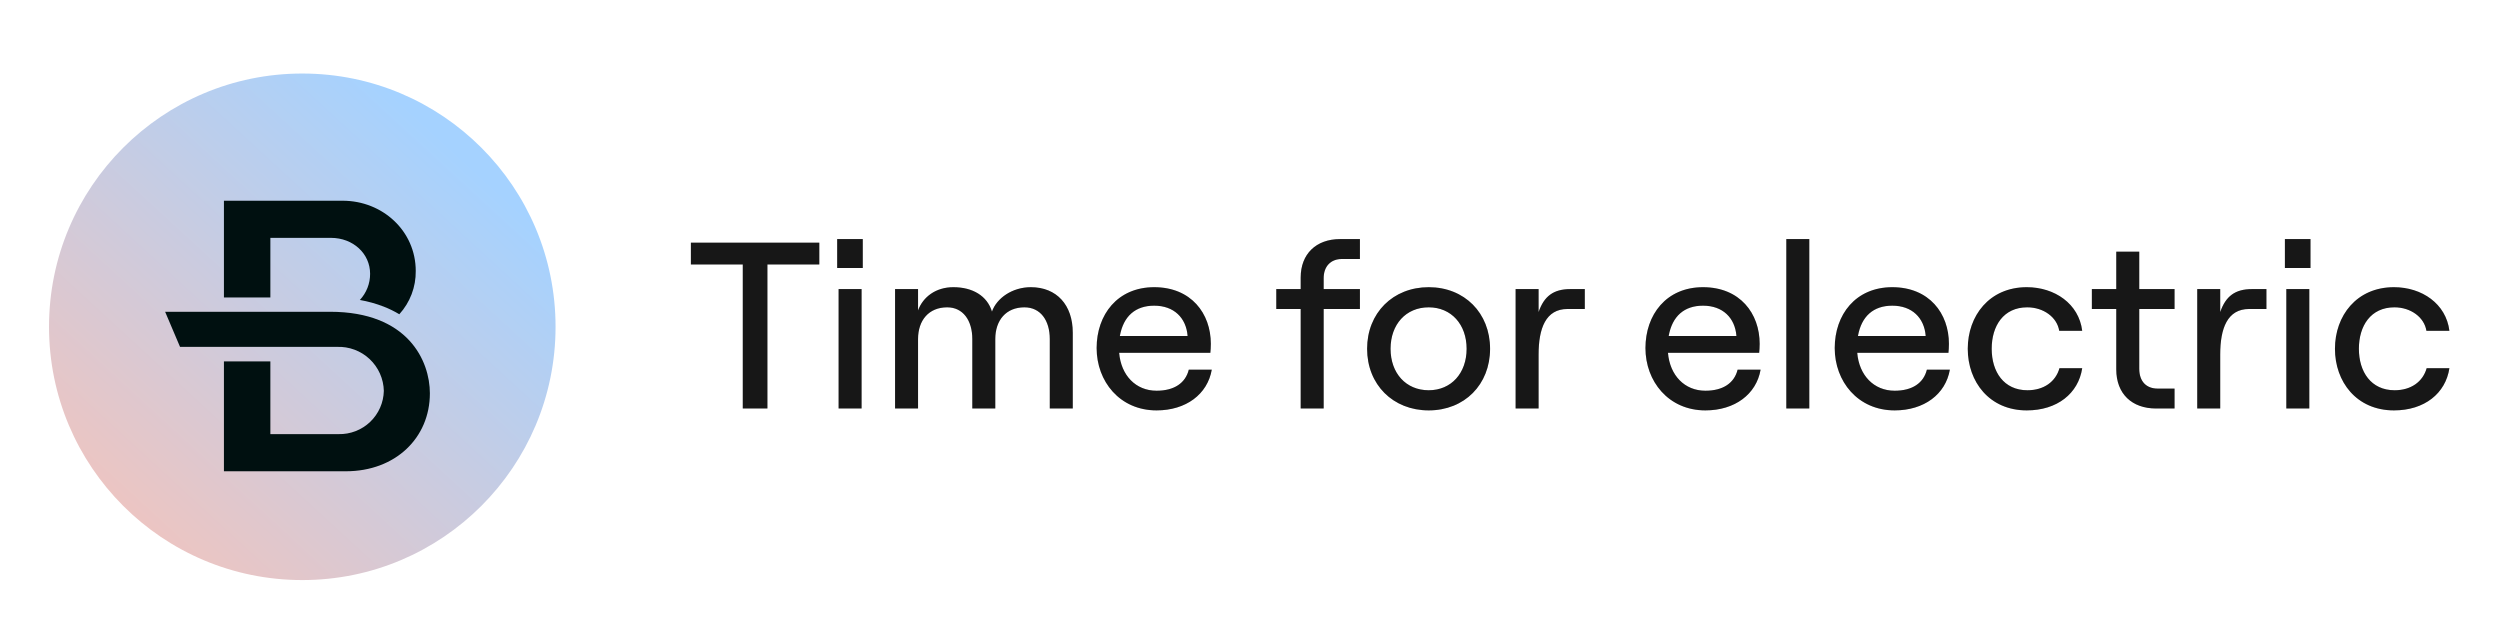 <svg xmlns="http://www.w3.org/2000/svg" width="306" height="76" viewBox="0 0 306 76" fill="none"><g clip-path="url(#clip0_96_9)"><path d="M37 71C54.121 71 68 57.121 68 40C68 22.879 54.121 9 37 9C19.879 9 6 22.879 6 40C6 57.121 19.879 71 37 71Z" fill="url(#paint0_linear_96_9)"></path><path d="M27.409 57.684V44.237H33.093V53.137H41.445C42.881 53.169 44.27 52.63 45.309 51.638C46.347 50.646 46.948 49.283 46.981 47.847C46.965 47.115 46.803 46.394 46.505 45.725C46.206 45.056 45.778 44.453 45.245 43.952C44.711 43.45 44.083 43.06 43.397 42.804C42.711 42.547 41.981 42.43 41.249 42.459H22.037L20.211 38.161H40.404C49.964 38.161 52.617 44.19 52.617 48.145C52.617 53.583 48.415 57.684 42.335 57.684H27.409ZM46.987 37.536C46.036 37.168 45.051 36.893 44.047 36.717C44.857 35.847 45.306 34.702 45.301 33.513C45.301 31.043 43.224 29.114 40.504 29.114H33.093V36.41H27.409V24.569H41.94C46.831 24.569 50.887 28.276 50.887 33.168C50.912 35.124 50.194 37.017 48.876 38.464C48.273 38.103 47.642 37.793 46.987 37.536V37.536Z" fill="#001010"></path></g><path d="M90.916 50H93.932V32.368H100.283V29.7H84.565V32.368H90.916V50ZM102.645 50H105.458V35.384H102.645V50ZM102.471 32.803H105.603V29.265H102.471V32.803ZM109.556 50H112.369V41.503C112.369 39.183 113.703 37.617 115.936 37.617C117.85 37.617 119.01 39.183 119.01 41.503V50H121.823V41.503C121.823 39.183 123.157 37.617 125.39 37.617C127.333 37.617 128.493 39.183 128.493 41.503V50H131.306V40.72C131.306 37.327 129.334 35.152 126.173 35.152C123.911 35.152 121.997 36.486 121.417 38.139C120.837 36.225 119.068 35.152 116.69 35.152C114.544 35.152 112.978 36.341 112.369 37.994V35.384H109.556V50ZM141.565 50.232C145.161 50.232 147.8 48.26 148.322 45.244H145.509C145.103 46.897 143.711 47.825 141.565 47.825C139.013 47.825 137.215 45.94 136.983 43.185H148.148C148.177 42.924 148.206 42.46 148.206 42.083C148.206 38.371 145.799 35.152 141.275 35.152C136.78 35.152 134.228 38.516 134.228 42.605C134.228 46.665 137.041 50.232 141.565 50.232ZM137.07 41.126C137.505 38.69 138.984 37.414 141.275 37.414C143.682 37.414 145.19 38.893 145.364 41.126H137.07ZM159.204 50H162.017V37.82H166.454V35.384H162.017V34.05C162.017 32.6 162.887 31.701 164.25 31.701H166.454V29.265H164.018C161.089 29.265 159.204 31.092 159.204 33.963V35.384H156.217V37.82H159.204V50ZM174.874 50.232C179.253 50.232 182.385 47.071 182.385 42.692C182.385 38.313 179.253 35.152 174.874 35.152C170.495 35.152 167.334 38.313 167.334 42.692C167.334 47.071 170.495 50.232 174.874 50.232ZM170.205 42.692C170.205 39.705 172.09 37.617 174.874 37.617C177.629 37.617 179.514 39.705 179.514 42.692C179.514 45.679 177.629 47.767 174.874 47.767C172.09 47.767 170.205 45.679 170.205 42.692ZM191.862 37.82H193.979V35.384H192.21C190.151 35.384 188.991 36.254 188.324 38.197V35.384H185.511V50H188.324V43.388C188.324 40.198 189.194 37.82 191.862 37.82ZM208.741 50.232C212.337 50.232 214.976 48.26 215.498 45.244H212.685C212.279 46.897 210.887 47.825 208.741 47.825C206.189 47.825 204.391 45.94 204.159 43.185H215.324C215.353 42.924 215.382 42.46 215.382 42.083C215.382 38.371 212.975 35.152 208.451 35.152C203.956 35.152 201.404 38.516 201.404 42.605C201.404 46.665 204.217 50.232 208.741 50.232ZM204.246 41.126C204.681 38.69 206.16 37.414 208.451 37.414C210.858 37.414 212.366 38.893 212.54 41.126H204.246ZM218.645 50H221.458V29.265H218.645V50ZM231.907 50.232C235.503 50.232 238.142 48.26 238.664 45.244H235.851C235.445 46.897 234.053 47.825 231.907 47.825C229.355 47.825 227.557 45.94 227.325 43.185H238.49C238.519 42.924 238.548 42.46 238.548 42.083C238.548 38.371 236.141 35.152 231.617 35.152C227.122 35.152 224.57 38.516 224.57 42.605C224.57 46.665 227.383 50.232 231.907 50.232ZM227.412 41.126C227.847 38.69 229.326 37.414 231.617 37.414C234.024 37.414 235.532 38.893 235.706 41.126H227.412ZM248.075 50.232C251.816 50.232 254.397 48.144 254.861 45.07H252.077C251.613 46.723 250.163 47.767 248.162 47.767C245.262 47.767 243.783 45.505 243.783 42.692C243.783 39.879 245.233 37.617 248.133 37.617C250.134 37.617 251.787 38.835 252.048 40.488H254.861C254.455 37.182 251.497 35.152 248.075 35.152C243.493 35.152 240.854 38.661 240.854 42.692C240.854 46.723 243.493 50.232 248.075 50.232ZM259.031 30.802V35.384H256.044V37.82H259.031V45.215C259.031 48.202 260.945 50 263.903 50H266.165V47.564H264.106C262.714 47.564 261.844 46.694 261.844 45.128V37.82H266.165V35.384H261.844V30.802H259.031ZM275.293 37.82H277.41V35.384H275.641C273.582 35.384 272.422 36.254 271.755 38.197V35.384H268.942V50H271.755V43.388C271.755 40.198 272.625 37.82 275.293 37.82ZM279.846 50H282.659V35.384H279.846V50ZM279.672 32.803H282.804V29.265H279.672V32.803ZM293.02 50.232C296.761 50.232 299.342 48.144 299.806 45.07H297.022C296.558 46.723 295.108 47.767 293.107 47.767C290.207 47.767 288.728 45.505 288.728 42.692C288.728 39.879 290.178 37.617 293.078 37.617C295.079 37.617 296.732 38.835 296.993 40.488H299.806C299.4 37.182 296.442 35.152 293.02 35.152C288.438 35.152 285.799 38.661 285.799 42.692C285.799 46.723 288.438 50.232 293.02 50.232Z" fill="#1D1D1D"></path><path d="M90.916 50H93.932V32.368H100.283V29.7H84.565V32.368H90.916V50ZM102.645 50H105.458V35.384H102.645V50ZM102.471 32.803H105.603V29.265H102.471V32.803ZM109.556 50H112.369V41.503C112.369 39.183 113.703 37.617 115.936 37.617C117.85 37.617 119.01 39.183 119.01 41.503V50H121.823V41.503C121.823 39.183 123.157 37.617 125.39 37.617C127.333 37.617 128.493 39.183 128.493 41.503V50H131.306V40.72C131.306 37.327 129.334 35.152 126.173 35.152C123.911 35.152 121.997 36.486 121.417 38.139C120.837 36.225 119.068 35.152 116.69 35.152C114.544 35.152 112.978 36.341 112.369 37.994V35.384H109.556V50ZM141.565 50.232C145.161 50.232 147.8 48.26 148.322 45.244H145.509C145.103 46.897 143.711 47.825 141.565 47.825C139.013 47.825 137.215 45.94 136.983 43.185H148.148C148.177 42.924 148.206 42.46 148.206 42.083C148.206 38.371 145.799 35.152 141.275 35.152C136.78 35.152 134.228 38.516 134.228 42.605C134.228 46.665 137.041 50.232 141.565 50.232ZM137.07 41.126C137.505 38.69 138.984 37.414 141.275 37.414C143.682 37.414 145.19 38.893 145.364 41.126H137.07ZM159.204 50H162.017V37.82H166.454V35.384H162.017V34.05C162.017 32.6 162.887 31.701 164.25 31.701H166.454V29.265H164.018C161.089 29.265 159.204 31.092 159.204 33.963V35.384H156.217V37.82H159.204V50ZM174.874 50.232C179.253 50.232 182.385 47.071 182.385 42.692C182.385 38.313 179.253 35.152 174.874 35.152C170.495 35.152 167.334 38.313 167.334 42.692C167.334 47.071 170.495 50.232 174.874 50.232ZM170.205 42.692C170.205 39.705 172.09 37.617 174.874 37.617C177.629 37.617 179.514 39.705 179.514 42.692C179.514 45.679 177.629 47.767 174.874 47.767C172.09 47.767 170.205 45.679 170.205 42.692ZM191.862 37.82H193.979V35.384H192.21C190.151 35.384 188.991 36.254 188.324 38.197V35.384H185.511V50H188.324V43.388C188.324 40.198 189.194 37.82 191.862 37.82ZM208.741 50.232C212.337 50.232 214.976 48.26 215.498 45.244H212.685C212.279 46.897 210.887 47.825 208.741 47.825C206.189 47.825 204.391 45.94 204.159 43.185H215.324C215.353 42.924 215.382 42.46 215.382 42.083C215.382 38.371 212.975 35.152 208.451 35.152C203.956 35.152 201.404 38.516 201.404 42.605C201.404 46.665 204.217 50.232 208.741 50.232ZM204.246 41.126C204.681 38.69 206.16 37.414 208.451 37.414C210.858 37.414 212.366 38.893 212.54 41.126H204.246ZM218.645 50H221.458V29.265H218.645V50ZM231.907 50.232C235.503 50.232 238.142 48.26 238.664 45.244H235.851C235.445 46.897 234.053 47.825 231.907 47.825C229.355 47.825 227.557 45.94 227.325 43.185H238.49C238.519 42.924 238.548 42.46 238.548 42.083C238.548 38.371 236.141 35.152 231.617 35.152C227.122 35.152 224.57 38.516 224.57 42.605C224.57 46.665 227.383 50.232 231.907 50.232ZM227.412 41.126C227.847 38.69 229.326 37.414 231.617 37.414C234.024 37.414 235.532 38.893 235.706 41.126H227.412ZM248.075 50.232C251.816 50.232 254.397 48.144 254.861 45.07H252.077C251.613 46.723 250.163 47.767 248.162 47.767C245.262 47.767 243.783 45.505 243.783 42.692C243.783 39.879 245.233 37.617 248.133 37.617C250.134 37.617 251.787 38.835 252.048 40.488H254.861C254.455 37.182 251.497 35.152 248.075 35.152C243.493 35.152 240.854 38.661 240.854 42.692C240.854 46.723 243.493 50.232 248.075 50.232ZM259.031 30.802V35.384H256.044V37.82H259.031V45.215C259.031 48.202 260.945 50 263.903 50H266.165V47.564H264.106C262.714 47.564 261.844 46.694 261.844 45.128V37.82H266.165V35.384H261.844V30.802H259.031ZM275.293 37.82H277.41V35.384H275.641C273.582 35.384 272.422 36.254 271.755 38.197V35.384H268.942V50H271.755V43.388C271.755 40.198 272.625 37.82 275.293 37.82ZM279.846 50H282.659V35.384H279.846V50ZM279.672 32.803H282.804V29.265H279.672V32.803ZM293.02 50.232C296.761 50.232 299.342 48.144 299.806 45.07H297.022C296.558 46.723 295.108 47.767 293.107 47.767C290.207 47.767 288.728 45.505 288.728 42.692C288.728 39.879 290.178 37.617 293.078 37.617C295.079 37.617 296.732 38.835 296.993 40.488H299.806C299.4 37.182 296.442 35.152 293.02 35.152C288.438 35.152 285.799 38.661 285.799 42.692C285.799 46.723 288.438 50.232 293.02 50.232Z" fill="black" fill-opacity="0.2"></path><defs><linearGradient id="paint0_linear_96_9" x1="60.56" y1="22.826" x2="10.526" y2="77.262" gradientUnits="userSpaceOnUse"><stop stop-color="#A5D2FF"></stop><stop offset="1" stop-color="#FDC2B4"></stop></linearGradient><clipPath id="clip0_96_9"><rect width="62" height="62" fill="white" transform="translate(6 9)"></rect></clipPath></defs></svg>
